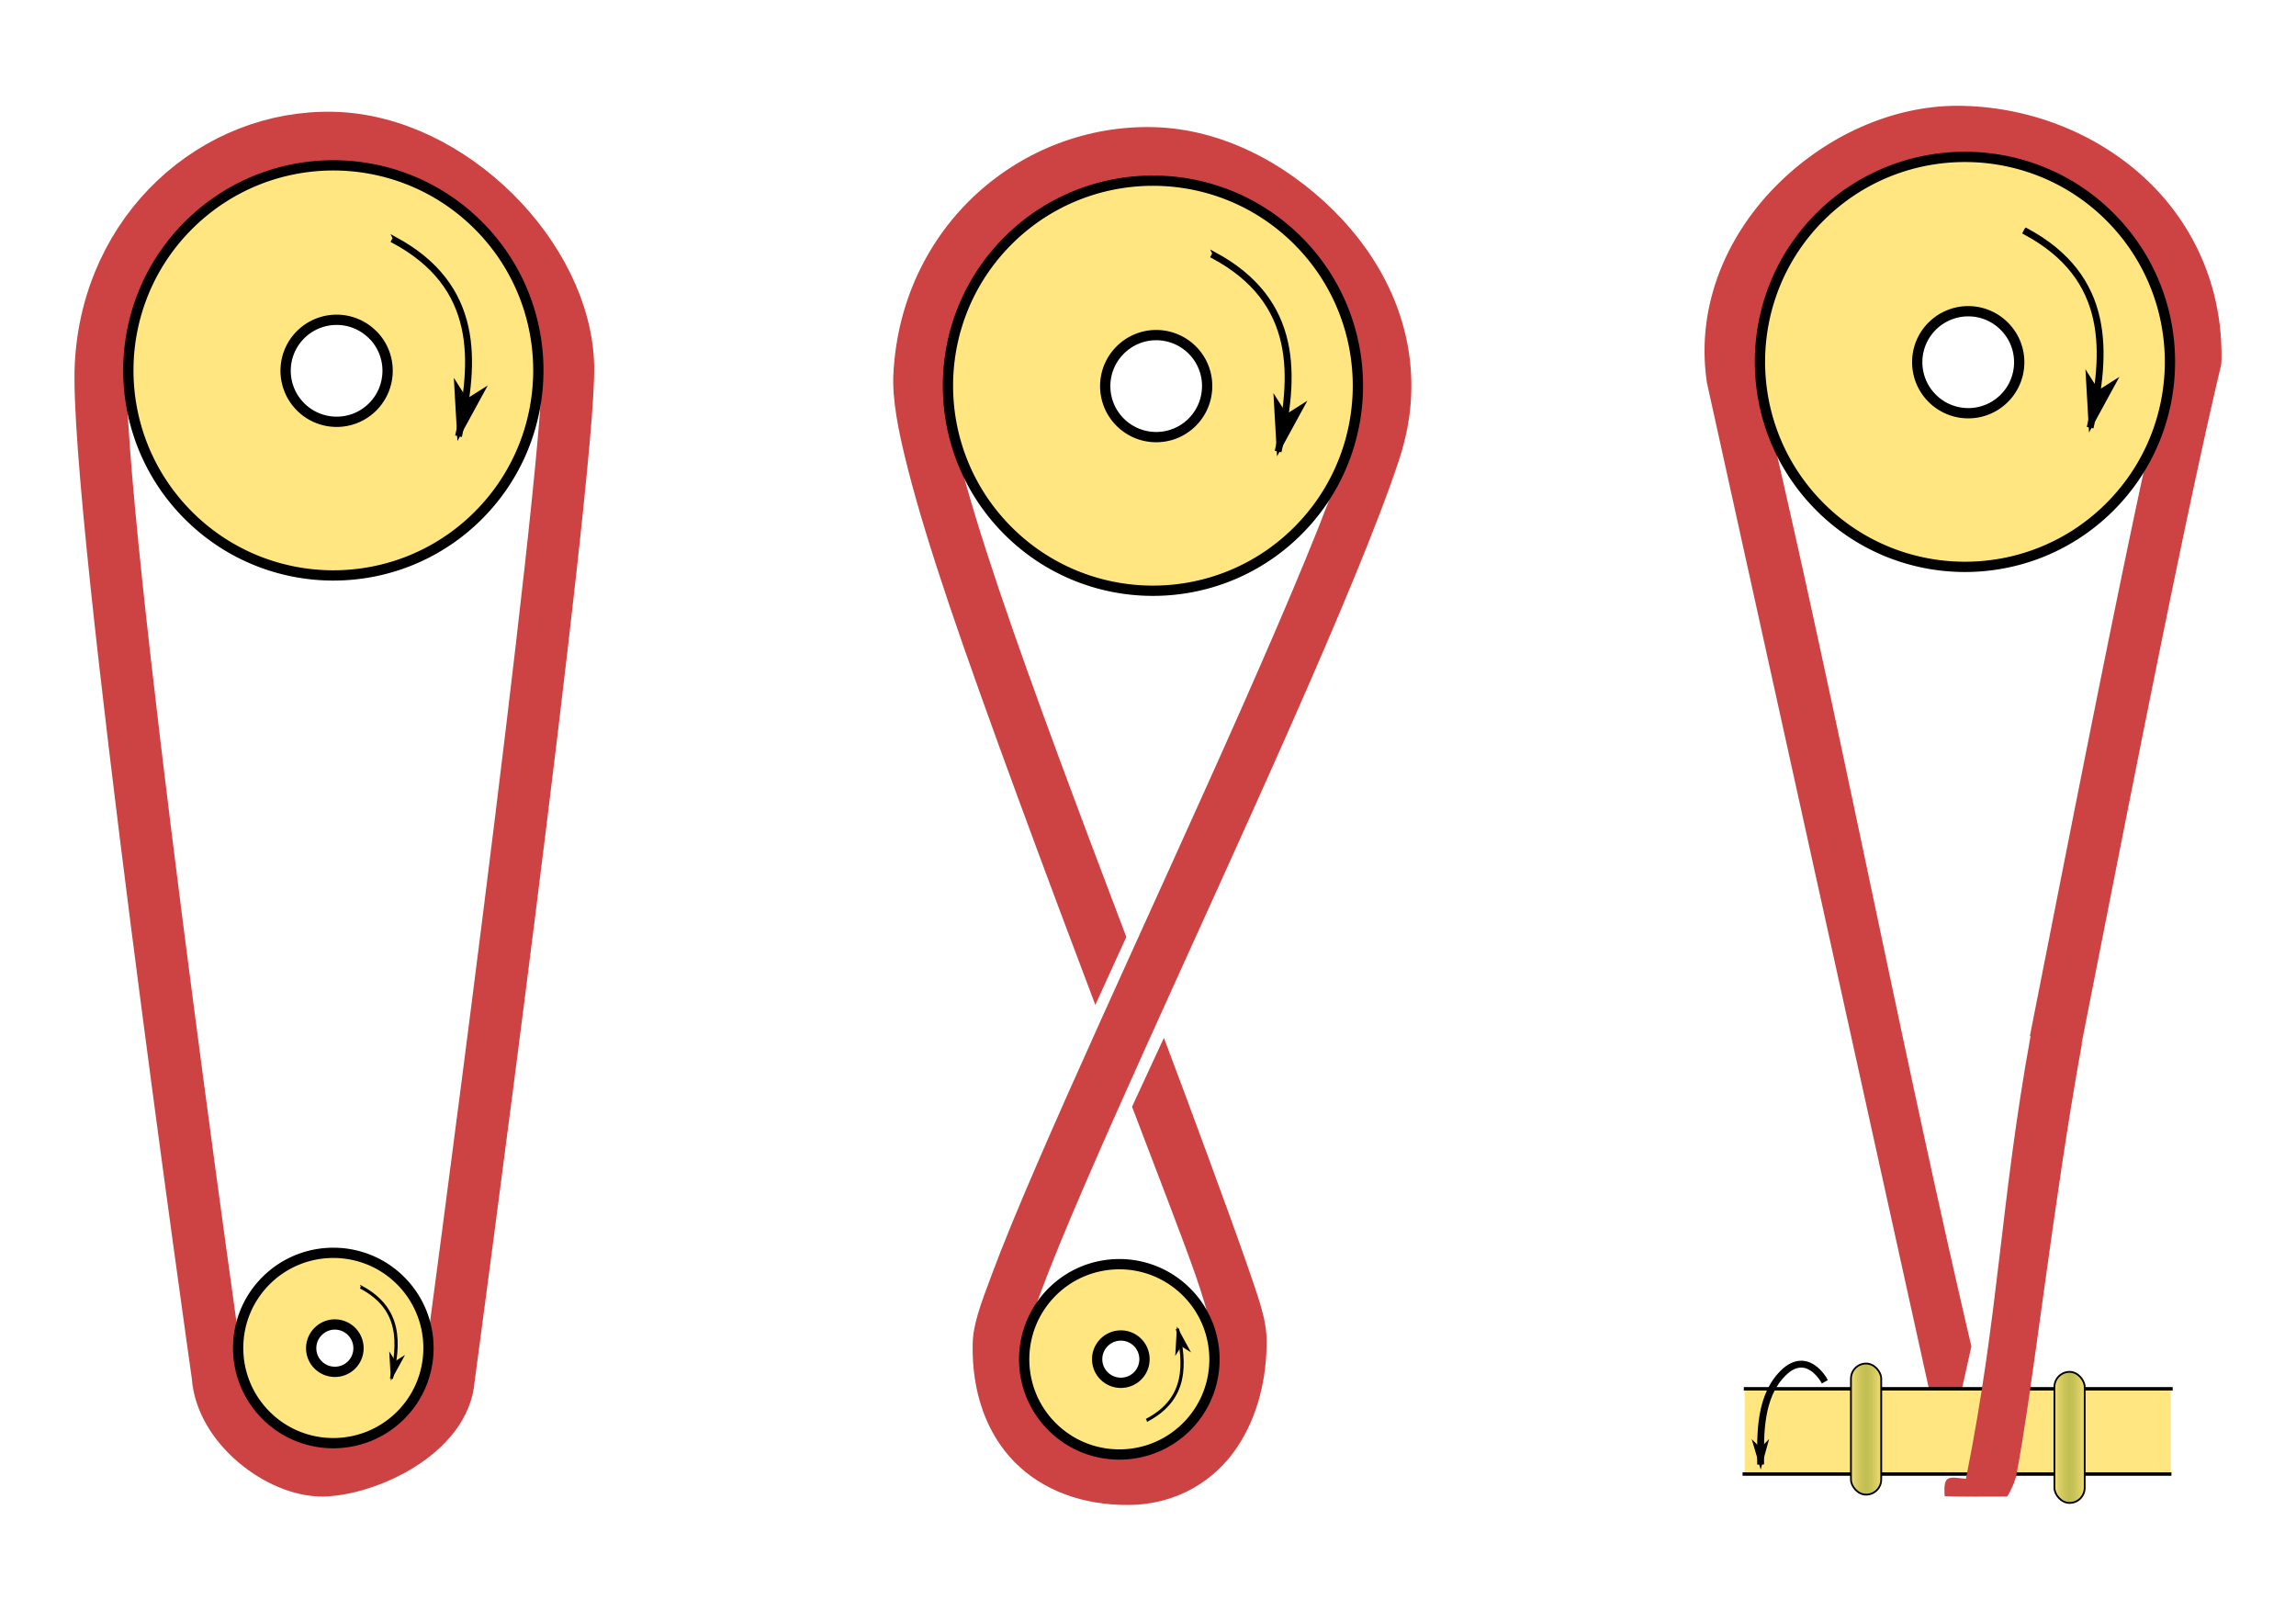 <svg xmlns="http://www.w3.org/2000/svg" xmlns:xlink="http://www.w3.org/1999/xlink" width="670" height="470" version="1.0"><defs><linearGradient id="a"><stop style="stop-color:#ffe680;stop-opacity:1" offset="0"/><stop offset=".5" style="stop-color:#95a232;stop-opacity:.582"/><stop style="stop-color:#ffe680;stop-opacity:1" offset="1"/></linearGradient><linearGradient xlink:href="#a" id="b" gradientUnits="userSpaceOnUse" gradientTransform="translate(342.67 -1587.758)" x1="289.305" y1="2246.08" x2="299.154" y2="2246.08"/><linearGradient xlink:href="#a" id="c" gradientUnits="userSpaceOnUse" gradientTransform="translate(342.67 -1587.758)" x1="289.305" y1="2246.08" x2="299.154" y2="2246.08"/></defs><g style="display:inline"><g transform="translate(-32.98 -262.905)"><path d="M163.942 665.075s35.506-263.559 34.828-295.316c-.678-31.766-33.972-65.758-68.468-66.632-34.495-.874-65.838 26.612-67.904 66.15-2.066 40.202 34.115 295.065 34.115 295.065.958 14.956 18.15 27.863 30.769 27.624 12.585-.238 35.58-10.626 36.66-26.89z" style="opacity:1;fill:none;fill-opacity:1;fill-rule:evenodd;stroke:#cd4343;stroke-width:15.2;stroke-linecap:round;stroke-linejoin:round;stroke-miterlimit:4;stroke-dasharray:none;stroke-dashoffset:0;stroke-opacity:1"/><path style="opacity:1;fill:#ffe680;fill-opacity:1;fill-rule:evenodd;stroke:#000;stroke-width:3;stroke-linecap:round;stroke-linejoin:round;stroke-miterlimit:4;stroke-dasharray:none;stroke-dashoffset:0;stroke-opacity:1" d="M97.719 48.25c-15.3-.116-30.644 5.621-42.406 17.188-23.548 23.155-23.844 61.046-.688 84.593 23.156 23.547 61.046 23.875 84.594.719 23.547-23.156 23.875-61.078.719-84.625l-.063-.063C128.29 54.32 113.018 48.367 97.719 48.25zm.625 45.063a14.817 14.817 0 0 1 10.469 4.437h.03c5.76 5.857 5.67 15.303-.187 21.063-5.856 5.759-15.272 5.669-21.031-.188-5.76-5.857-5.7-15.272.156-21.031a14.884 14.884 0 0 1 10.563-4.281z" transform="translate(32.98 262.905)"/><g style="stroke:#000;stroke-opacity:1"><path style="fill:#000;fill-opacity:1;fill-rule:evenodd;stroke:#000;stroke-width:1px;stroke-linecap:butt;stroke-linejoin:miter;stroke-opacity:1" d="m559.313 268.313-.47.875c12.547 6.717 18.362 15.46 20.532 25.187 2.17 9.727.641 20.486-1.75 31.125l.969.219c2.403-10.69 4.007-21.586 1.781-31.563s-8.311-19.016-21.063-25.844z" transform="translate(-411.22 64.099)"/><path style="fill-rule:evenodd;stroke:#000;stroke-width:.8pt;marker-start:none;stroke-opacity:1" d="m580.306 315.843-3.025-4.78.832 14.536 6.973-12.782-4.78 3.026z" transform="translate(-411.22 64.099)"/></g><path style="fill:#ffe680;fill-opacity:1;fill-rule:evenodd;stroke:#000;stroke-width:2.996;stroke-linecap:round;stroke-linejoin:round;stroke-miterlimit:4;stroke-dasharray:none;stroke-dashoffset:0;stroke-opacity:1" d="M97.469 365.563c-7.102-.054-14.228 2.6-19.688 7.968-10.93 10.748-11.06 28.352-.312 39.281 10.748 10.93 28.351 11.061 39.281.313s11.06-28.351.313-39.281l-.032-.031c-5.377-5.452-12.461-8.197-19.562-8.25zm.281 20.906a6.916 6.916 0 0 1 4.875 2.062c2.673 2.719 2.656 7.108-.063 9.781-2.718 2.674-7.107 2.625-9.78-.093-2.674-2.719-2.625-7.077.093-9.75 1.358-1.336 3.109-2.014 4.875-2z" transform="translate(32.98 262.905)"/><path style="fill:#000;fill-opacity:1;fill-rule:evenodd;stroke:#000;stroke-width:.464px;stroke-linecap:butt;stroke-linejoin:miter;stroke-opacity:1" d="m138.531 638.313-.219.437c5.824 3.118 8.525 7.141 9.532 11.656 1.007 4.515.297 9.53-.813 14.469l.438.094c1.115-4.962 1.877-10.025.844-14.657-1.034-4.63-3.863-8.83-9.782-12z"/><path style="fill-rule:evenodd;stroke:#000;stroke-width:.371pt;marker-start:none" d="m148.272 660.39-1.404-2.22.386 6.748 3.237-5.933-2.22 1.404z"/><path d="M369.653 300.001c-38.44-.974-73.701 28.535-75.97 71.938-.379 7.382 1.329 16.38 4.22 27.75 2.89 11.369 7.068 24.861 12.093 39.78 10.05 29.84 29.484 82.016 42.615 116.664l9.04-19.831c-13.129-34.64-27.341-72.262-37.248-101.676-4.954-14.707-9.016-27.933-11.75-38.687-2.735-10.755-4.014-19.311-3.813-23.22 1.864-35.672 29.888-58.305 60.438-57.53 14.767.374 30.342 8.254 42.093 19.875 11.751 11.62 17.947 26.067 18.23 39.302.034 1.593.054 9.358-2.917 18.291-2.971 8.934-7.31 20.282-12.594 33.125-10.566 25.686-24.81 57.411-39.094 88.938-14.283 31.526-28.604 62.852-39.437 87.937-5.417 12.543-9.967 23.521-13.219 32.282-3.252 8.76-5.43 14.36-5.531 20.28-.235 13.797 3.96 25.858 12.187 34.25 8.228 8.394 20.117 12.709 33.532 12.563 14.12-.153 25.07-7.305 31.406-16.75 6.336-9.444 8.74-20.81 8.656-31.312-.05-6.267-2.36-12.359-6.187-23.438-3.828-11.078-16.648-45.957-23.786-64.792l-9.295 20.102c7.124 18.8 14.992 38.909 18.706 49.66 3.714 10.75 5.375 18.634 5.375 18.562.064 7.954-2.012 16.666-6.094 22.75-4.082 6.084-9.452 9.928-18.938 10.03-10.19.112-17.54-2.907-22.53-8-4.992-5.09-8.026-12.702-7.845-23.374.004-.197 1.51-6.94 4.594-15.25 3.085-8.31 7.544-19.115 12.906-31.531C360.22 583.856 374.542 552.56 388.84 521c14.299-31.56 28.564-63.384 39.281-89.437 5.359-13.027 9.84-24.591 13-34.094s3.834-17.102 3.698-23.448c-.395-18.53-8.736-35.902-22.76-49.77-14.024-13.87-32.679-23.75-52.406-24.25z" style="opacity:1;fill:#cd4343;fill-opacity:1;fill-rule:evenodd;stroke:none;stroke-width:15.2;stroke-linecap:butt;stroke-linejoin:miter;stroke-miterlimit:4;stroke-dasharray:none;stroke-dashoffset:0;stroke-opacity:1"/><path style="opacity:1;fill:#ffe680;fill-opacity:1;fill-rule:evenodd;stroke:#000;stroke-width:3;stroke-linecap:round;stroke-linejoin:round;stroke-miterlimit:4;stroke-dasharray:none;stroke-dashoffset:0;stroke-opacity:1" d="M336.906 52.719c-15.299-.117-30.644 5.59-42.406 17.156-23.547 23.156-23.875 61.078-.719 84.625 23.156 23.547 61.047 23.874 84.594.719 23.547-23.156 23.875-61.078.719-84.625l-.063-.063c-11.585-11.744-26.826-17.696-42.125-17.812zm.594 45.062a14.888 14.888 0 0 1 10.5 4.438c5.76 5.856 5.67 15.303-.188 21.062-5.856 5.76-15.271 5.67-21.03-.187-5.76-5.857-5.67-15.272.187-21.031A14.812 14.812 0 0 1 337.5 97.78z" transform="translate(32.98 262.905)"/><path style="fill:#000;fill-opacity:1;fill-rule:evenodd;stroke:#000;stroke-width:1px;stroke-linecap:butt;stroke-linejoin:miter;stroke-opacity:1" d="m559.313 268.313-.47.875c12.547 6.717 18.362 15.46 20.532 25.187 2.17 9.727.641 20.486-1.75 31.125l.969.219c2.403-10.69 4.007-21.586 1.781-31.563s-8.311-19.016-21.063-25.844z" transform="translate(-172.053 68.566)"/><path style="fill-rule:evenodd;stroke:#000;stroke-width:.8pt;marker-start:none" d="m580.306 315.843-3.025-4.78.832 14.536 6.973-12.782-4.78 3.026z" transform="translate(-172.053 68.566)"/><path style="fill:#ffe680;fill-opacity:1;fill-rule:evenodd;stroke:#000;stroke-width:3;stroke-linecap:round;stroke-linejoin:round;stroke-miterlimit:4;stroke-dasharray:none;stroke-dashoffset:0;stroke-opacity:1" d="M326.406 368.875c-7.108.06-14.188 2.816-19.562 8.281-10.749 10.93-10.618 28.533.312 39.281 10.92 10.738 28.496 10.622 39.25-.28l.031-.032c10.749-10.93 10.587-28.533-.343-39.281a27.65 27.65 0 0 0-19.688-7.969zm.625 20.813a6.814 6.814 0 0 1 4.875 1.968c2.719 2.674 2.767 7.063.094 9.781-2.675 2.712-7.065 2.734-9.781.063-2.719-2.673-2.736-7.032-.063-9.75a6.904 6.904 0 0 1 4.875-2.063z" transform="translate(32.98 262.905)"/><path style="fill:#000;fill-opacity:1;fill-rule:evenodd;stroke:#000;stroke-width:.464px;stroke-linecap:butt;stroke-linejoin:miter;stroke-opacity:1" d="m541.094 499.188-.219.406c5.823 3.118 8.524 7.141 9.531 11.656 1.007 4.515.298 9.53-.812 14.469l.468.093c1.116-4.961 1.846-10.025.813-14.656-1.033-4.63-3.862-8.8-9.781-11.969z" transform="matrix(1 0 0 -1 -173.207 1176.622)"/><path style="fill-rule:evenodd;stroke:#000;stroke-width:.371pt;marker-start:none" d="m550.845 521.234-1.404-2.219.387 6.747 3.236-5.932-2.219 1.404z" transform="matrix(1 0 0 -1 -173.207 1176.622)"/><path d="M640.26 568.19c13.965-70.732 29.98-152.928 40.78-198.407a7.6 7.6 0 0 0 .188-1.593c.483-22.71-9.115-41.583-23.5-54.344-14.384-12.76-33.379-19.736-52.437-20.063-19.76-.338-39.555 8.751-54 23.313s-23.602 35.19-20.188 57.594l69.556 315.182 7.596-34.095c-21.452-91.708-39.424-187.603-62.152-283.369-2.599-17.055 4.262-32.792 15.97-44.593 11.706-11.802 28.185-19.066 42.968-18.813 15.484.265 31.162 6.078 42.594 16.219 11.29 10.017 18.572 23.942 18.375 41.969-10.964 46.336-26.809 127.737-40.688 198.031" style="opacity:1;fill:#cd4343;fill-opacity:1;fill-rule:evenodd;stroke:none;stroke-width:15.2;stroke-linecap:square;stroke-linejoin:round;stroke-miterlimit:4;stroke-dasharray:none;stroke-dashoffset:0;stroke-opacity:1"/><rect ry="0" y="667.979" x="542.101" height="24.858" width="124.326" style="fill:#ffe680;fill-opacity:1;fill-rule:evenodd;stroke:none;stroke-width:1.041;stroke-linecap:square;stroke-linejoin:miter;stroke-miterlimit:4;stroke-dasharray:none;stroke-dashoffset:0;stroke-opacity:1"/><path d="M541.843 668.14h125.151M541.476 693.015h125.151" style="fill:#000;fill-rule:evenodd;stroke:#000;stroke-width:1px;stroke-linecap:butt;stroke-linejoin:miter;stroke-opacity:1"/><rect ry="4.414" y="639.197" x="632.485" height="38.25" width="8.829" style="fill:#ffe680;fill-opacity:1;fill-rule:evenodd;stroke:#000;stroke-width:0;stroke-linecap:butt;stroke-linejoin:miter;stroke-miterlimit:4;stroke-dasharray:none;stroke-dashoffset:0;stroke-opacity:1;display:inline" transform="translate(-59.371 21.575)"/><path style="fill:#000;fill-opacity:1;fill-rule:evenodd;stroke:#000;stroke-width:1px;stroke-linecap:butt;stroke-linejoin:miter;stroke-opacity:1" d="M558.125 660.469c-1.57.127-3.301.897-5.094 2.656-7.161 7.027-6.856 18.264-6.781 26.625l1-.031c-.075-8.373-.27-19.234 6.5-25.875 1.672-1.64 3.168-2.27 4.469-2.375 1.3-.106 2.425.317 3.406.968 1.963 1.303 3.188 3.47 3.188 3.47l.875-.5s-1.275-2.337-3.5-3.813c-1.113-.738-2.494-1.253-4.063-1.125z"/><path style="fill-rule:evenodd;stroke:#000;stroke-width:.4pt;marker-start:none" d="m546.716 685.733-2.018-1.982 2.063 6.981 1.937-7.017-1.982 2.018z"/><rect style="fill:url(#b);fill-opacity:1;fill-rule:evenodd;stroke:#000;stroke-width:.521;stroke-linecap:butt;stroke-linejoin:miter;stroke-miterlimit:4;stroke-dasharray:none;stroke-dashoffset:0;stroke-opacity:1;display:inline" width="8.829" height="38.25" x="632.485" y="639.197" ry="4.414" transform="translate(-59.371 21.575)"/><g transform="translate(0 24)"><rect style="fill:#ffe680;fill-opacity:1;fill-rule:evenodd;stroke:#000;stroke-width:0;stroke-linecap:butt;stroke-linejoin:miter;stroke-miterlimit:4;stroke-dasharray:none;stroke-dashoffset:0;stroke-opacity:1" width="8.829" height="38.25" x="632.485" y="639.197" ry="4.414"/><rect ry="4.414" y="639.197" x="632.485" height="38.25" width="8.829" style="fill:url(#c);fill-opacity:1;fill-rule:evenodd;stroke:#000;stroke-width:.521;stroke-linecap:butt;stroke-linejoin:miter;stroke-miterlimit:4;stroke-dasharray:none;stroke-dashoffset:0;stroke-opacity:1"/></g><path d="M625.566 564.977c-8.967 49.497-9.218 81.132-18.903 129.411-4.803-.387-6.714-1.536-6.202 5.094 5.521.16 10.683.114 18.18.098.736-.924 1.062-1.796 1.345-2.381.564-1.17.906-2.154 1.28-3.326 4.98-25.572 10.7-79.474 19.238-126.406" style="opacity:1;fill:#cd4343;fill-opacity:1;fill-rule:evenodd;stroke:none;stroke-width:15.2;stroke-linecap:square;stroke-linejoin:round;stroke-miterlimit:4;stroke-dasharray:none;stroke-dashoffset:0;stroke-opacity:1"/><path style="fill:#ffe680;fill-opacity:1;fill-rule:evenodd;stroke:#000;stroke-width:3;stroke-linecap:round;stroke-linejoin:round;stroke-miterlimit:4;stroke-dasharray:none;stroke-dashoffset:0;stroke-opacity:1" d="M573.844 45.781c-15.3-.116-30.644 5.59-42.407 17.157-23.547 23.155-23.843 61.046-.687 84.593 23.156 23.547 61.046 23.875 84.594.719 23.547-23.156 23.875-61.078.718-84.625l-.062-.063c-11.585-11.743-26.857-17.664-42.156-17.78zm.625 45.032a14.817 14.817 0 0 1 10.468 4.437l.032.031c5.76 5.857 5.669 15.272-.188 21.031-5.856 5.76-15.272 5.67-21.031-.187-5.76-5.857-5.7-15.272.156-21.031a14.884 14.884 0 0 1 10.563-4.281z" transform="translate(32.98 262.905)"/><path style="fill:#000;fill-opacity:1;fill-rule:evenodd;stroke:#000;stroke-width:1px;stroke-linecap:butt;stroke-linejoin:miter;stroke-opacity:1" d="m624.219 329.906-.469.906c12.546 6.718 18.361 15.43 20.531 25.157 2.17 9.727.642 20.485-1.75 31.125l.969.219c2.403-10.69 3.976-21.586 1.75-31.563s-8.28-19.016-21.031-25.844z"/><path style="fill-rule:evenodd;stroke:#000;stroke-width:.8pt;marker-start:none" d="m645.207 377.45-3.025-4.78.832 14.537 6.973-12.782-4.78 3.026z"/></g></g></svg>